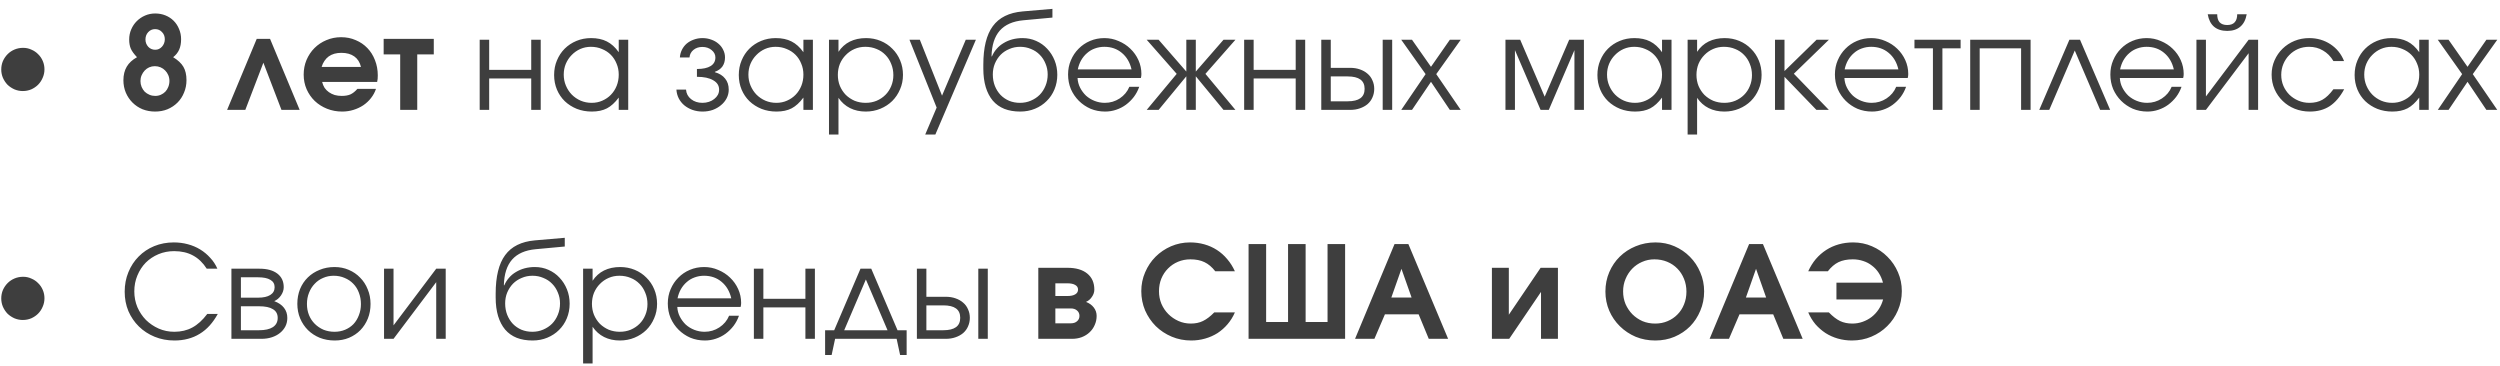 <?xml version="1.0" encoding="UTF-8"?> <svg xmlns="http://www.w3.org/2000/svg" width="273" height="40" viewBox="0 0 273 40" fill="none"><path d="M2.489 9.942C2.171 9.942 1.868 9.881 1.579 9.76C1.289 9.629 1.037 9.461 0.823 9.256C0.617 9.041 0.449 8.789 0.319 8.5C0.197 8.211 0.137 7.907 0.137 7.59C0.137 7.263 0.197 6.955 0.319 6.666C0.449 6.377 0.622 6.125 0.837 5.91C1.051 5.695 1.303 5.527 1.593 5.406C1.882 5.285 2.195 5.224 2.531 5.224C2.848 5.224 3.147 5.289 3.427 5.42C3.716 5.541 3.963 5.709 4.169 5.924C4.383 6.129 4.551 6.377 4.673 6.666C4.794 6.946 4.855 7.249 4.855 7.576C4.855 7.903 4.789 8.211 4.659 8.5C4.537 8.789 4.369 9.041 4.155 9.256C3.949 9.461 3.702 9.629 3.413 9.76C3.123 9.881 2.815 9.942 2.489 9.942ZM13.476 8.766C13.476 8.187 13.597 7.693 13.84 7.282C14.083 6.871 14.456 6.526 14.96 6.246C14.633 5.901 14.409 5.593 14.288 5.322C14.167 5.042 14.106 4.706 14.106 4.314C14.106 3.922 14.181 3.553 14.33 3.208C14.479 2.863 14.68 2.564 14.932 2.312C15.193 2.051 15.497 1.845 15.842 1.696C16.187 1.547 16.556 1.472 16.948 1.472C17.349 1.472 17.723 1.542 18.068 1.682C18.413 1.822 18.712 2.018 18.964 2.27C19.216 2.522 19.412 2.821 19.552 3.166C19.701 3.511 19.776 3.885 19.776 4.286C19.776 4.725 19.706 5.103 19.566 5.42C19.426 5.737 19.207 6.013 18.908 6.246C19.431 6.563 19.804 6.913 20.028 7.296C20.252 7.679 20.364 8.164 20.364 8.752C20.364 9.237 20.275 9.69 20.098 10.11C19.93 10.53 19.692 10.894 19.384 11.202C19.076 11.51 18.712 11.753 18.292 11.93C17.881 12.098 17.429 12.182 16.934 12.182C16.449 12.182 15.991 12.098 15.562 11.93C15.142 11.753 14.778 11.51 14.47 11.202C14.162 10.894 13.919 10.535 13.742 10.124C13.565 9.704 13.476 9.251 13.476 8.766ZM16.948 5.434C17.097 5.434 17.233 5.406 17.354 5.35C17.485 5.285 17.597 5.201 17.69 5.098C17.783 4.995 17.858 4.874 17.914 4.734C17.97 4.594 17.998 4.445 17.998 4.286C17.998 3.969 17.895 3.707 17.69 3.502C17.494 3.287 17.242 3.18 16.934 3.18C16.635 3.18 16.383 3.292 16.178 3.516C15.982 3.731 15.884 3.997 15.884 4.314C15.884 4.473 15.912 4.622 15.968 4.762C16.024 4.893 16.099 5.009 16.192 5.112C16.285 5.215 16.397 5.294 16.528 5.35C16.659 5.406 16.799 5.434 16.948 5.434ZM15.338 8.85C15.338 9.074 15.38 9.289 15.464 9.494C15.548 9.69 15.66 9.863 15.8 10.012C15.949 10.152 16.122 10.264 16.318 10.348C16.514 10.432 16.724 10.474 16.948 10.474C17.172 10.474 17.377 10.432 17.564 10.348C17.751 10.264 17.914 10.152 18.054 10.012C18.194 9.863 18.301 9.69 18.376 9.494C18.46 9.289 18.502 9.069 18.502 8.836C18.502 8.612 18.46 8.402 18.376 8.206C18.292 8.01 18.18 7.842 18.04 7.702C17.9 7.553 17.732 7.436 17.536 7.352C17.34 7.268 17.13 7.226 16.906 7.226C16.691 7.226 16.486 7.268 16.29 7.352C16.103 7.436 15.94 7.553 15.8 7.702C15.66 7.851 15.548 8.024 15.464 8.22C15.38 8.416 15.338 8.626 15.338 8.85ZM24.8 12L28.034 4.244H29.49L32.724 12H30.736L28.762 6.848L26.788 12H24.8ZM39.028 9.704H41.057C40.936 10.068 40.754 10.404 40.511 10.712C40.278 11.011 39.998 11.272 39.672 11.496C39.345 11.711 38.986 11.879 38.593 12C38.202 12.121 37.791 12.182 37.361 12.182C36.773 12.182 36.223 12.079 35.709 11.874C35.196 11.669 34.748 11.384 34.365 11.02C33.992 10.656 33.698 10.231 33.483 9.746C33.269 9.251 33.161 8.719 33.161 8.15C33.161 7.581 33.264 7.049 33.469 6.554C33.684 6.05 33.974 5.616 34.337 5.252C34.711 4.879 35.145 4.589 35.639 4.384C36.144 4.169 36.68 4.062 37.249 4.062C37.828 4.062 38.36 4.169 38.846 4.384C39.34 4.589 39.765 4.879 40.12 5.252C40.474 5.616 40.749 6.055 40.946 6.568C41.151 7.081 41.254 7.637 41.254 8.234C41.254 8.383 41.249 8.509 41.239 8.612C41.23 8.705 41.212 8.817 41.184 8.948H35.178C35.233 9.181 35.322 9.396 35.444 9.592C35.574 9.779 35.733 9.937 35.919 10.068C36.106 10.199 36.316 10.301 36.55 10.376C36.792 10.441 37.049 10.474 37.319 10.474C37.702 10.474 38.02 10.418 38.272 10.306C38.533 10.185 38.785 9.984 39.028 9.704ZM35.121 7.31H39.419C39.298 6.806 39.056 6.423 38.691 6.162C38.328 5.901 37.856 5.77 37.278 5.77C36.998 5.77 36.741 5.803 36.508 5.868C36.283 5.933 36.078 6.031 35.892 6.162C35.714 6.293 35.56 6.456 35.429 6.652C35.299 6.839 35.196 7.058 35.121 7.31ZM43.701 12V5.938H41.895V4.244H47.369V5.938H45.563V12H43.701ZM52.382 12V4.342H53.418V7.632H58.01V4.342H59.046V12H58.01V8.57H53.418V12H52.382ZM60.51 8.192C60.51 7.613 60.612 7.081 60.818 6.596C61.023 6.101 61.303 5.677 61.658 5.322C62.022 4.958 62.451 4.673 62.946 4.468C63.441 4.263 63.972 4.16 64.542 4.16C65.214 4.16 65.788 4.281 66.264 4.524C66.749 4.767 67.183 5.159 67.566 5.7V4.342H68.602V12H67.566V10.656C67.155 11.207 66.726 11.599 66.278 11.832C65.83 12.065 65.279 12.182 64.626 12.182C64.038 12.182 63.492 12.084 62.988 11.888C62.484 11.683 62.045 11.403 61.672 11.048C61.308 10.693 61.023 10.273 60.818 9.788C60.612 9.293 60.51 8.761 60.51 8.192ZM61.56 8.15C61.56 8.579 61.639 8.981 61.798 9.354C61.956 9.727 62.171 10.054 62.442 10.334C62.722 10.614 63.044 10.833 63.408 10.992C63.781 11.151 64.183 11.23 64.612 11.23C65.032 11.23 65.419 11.151 65.774 10.992C66.138 10.833 66.451 10.619 66.712 10.348C66.983 10.068 67.192 9.741 67.342 9.368C67.491 8.995 67.566 8.589 67.566 8.15C67.566 7.711 67.487 7.31 67.328 6.946C67.178 6.573 66.969 6.251 66.698 5.98C66.427 5.709 66.105 5.499 65.732 5.35C65.368 5.191 64.966 5.112 64.528 5.112C64.117 5.112 63.73 5.191 63.366 5.35C63.011 5.509 62.699 5.728 62.428 6.008C62.157 6.279 61.943 6.601 61.784 6.974C61.635 7.338 61.56 7.73 61.56 8.15ZM73.865 9.788H74.915C74.943 10.208 75.125 10.553 75.461 10.824C75.797 11.095 76.213 11.23 76.707 11.23C76.959 11.23 77.197 11.193 77.421 11.118C77.645 11.043 77.837 10.941 77.995 10.81C78.163 10.679 78.294 10.53 78.387 10.362C78.481 10.185 78.527 9.993 78.527 9.788C78.527 9.349 78.313 9.009 77.883 8.766C77.463 8.514 76.871 8.388 76.105 8.388V7.534C76.759 7.534 77.258 7.427 77.603 7.212C77.949 6.997 78.121 6.685 78.121 6.274C78.121 5.957 77.981 5.686 77.701 5.462C77.431 5.238 77.095 5.126 76.693 5.126C76.311 5.126 75.989 5.233 75.727 5.448C75.466 5.663 75.321 5.938 75.293 6.274H74.243C74.262 5.975 74.337 5.695 74.467 5.434C74.598 5.173 74.771 4.949 74.985 4.762C75.209 4.575 75.466 4.431 75.755 4.328C76.054 4.216 76.371 4.16 76.707 4.16C77.053 4.16 77.375 4.216 77.673 4.328C77.972 4.431 78.233 4.58 78.457 4.776C78.681 4.963 78.854 5.187 78.975 5.448C79.106 5.7 79.171 5.975 79.171 6.274C79.171 6.657 79.078 6.983 78.891 7.254C78.705 7.515 78.429 7.711 78.065 7.842V7.884C78.56 8.024 78.933 8.257 79.185 8.584C79.447 8.901 79.577 9.303 79.577 9.788C79.577 10.124 79.503 10.437 79.353 10.726C79.204 11.015 78.999 11.267 78.737 11.482C78.485 11.697 78.187 11.869 77.841 12C77.496 12.121 77.123 12.182 76.721 12.182C76.329 12.182 75.961 12.121 75.615 12C75.279 11.879 74.981 11.711 74.719 11.496C74.467 11.281 74.267 11.029 74.117 10.74C73.968 10.441 73.884 10.124 73.865 9.788ZM80.676 8.192C80.676 7.613 80.779 7.081 80.984 6.596C81.189 6.101 81.469 5.677 81.824 5.322C82.188 4.958 82.617 4.673 83.112 4.468C83.607 4.263 84.139 4.16 84.708 4.16C85.38 4.16 85.954 4.281 86.43 4.524C86.915 4.767 87.349 5.159 87.732 5.7V4.342H88.768V12H87.732V10.656C87.321 11.207 86.892 11.599 86.444 11.832C85.996 12.065 85.445 12.182 84.792 12.182C84.204 12.182 83.658 12.084 83.154 11.888C82.65 11.683 82.211 11.403 81.838 11.048C81.474 10.693 81.189 10.273 80.984 9.788C80.779 9.293 80.676 8.761 80.676 8.192ZM81.726 8.15C81.726 8.579 81.805 8.981 81.964 9.354C82.123 9.727 82.337 10.054 82.608 10.334C82.888 10.614 83.21 10.833 83.574 10.992C83.947 11.151 84.349 11.23 84.778 11.23C85.198 11.23 85.585 11.151 85.94 10.992C86.304 10.833 86.617 10.619 86.878 10.348C87.149 10.068 87.359 9.741 87.508 9.368C87.657 8.995 87.732 8.589 87.732 8.15C87.732 7.711 87.653 7.31 87.494 6.946C87.345 6.573 87.135 6.251 86.864 5.98C86.593 5.709 86.271 5.499 85.898 5.35C85.534 5.191 85.133 5.112 84.694 5.112C84.283 5.112 83.896 5.191 83.532 5.35C83.177 5.509 82.865 5.728 82.594 6.008C82.323 6.279 82.109 6.601 81.95 6.974C81.801 7.338 81.726 7.73 81.726 8.15ZM90.526 14.688V4.342H91.562V5.658C91.889 5.163 92.305 4.79 92.808 4.538C93.322 4.286 93.91 4.16 94.573 4.16C95.142 4.16 95.674 4.263 96.168 4.468C96.663 4.673 97.088 4.958 97.442 5.322C97.806 5.677 98.091 6.101 98.296 6.596C98.502 7.081 98.605 7.609 98.605 8.178C98.605 8.747 98.497 9.275 98.282 9.76C98.077 10.245 97.793 10.67 97.428 11.034C97.064 11.389 96.635 11.669 96.141 11.874C95.646 12.079 95.114 12.182 94.544 12.182C93.9 12.182 93.326 12.056 92.823 11.804C92.319 11.552 91.898 11.179 91.562 10.684V14.688H90.526ZM94.531 11.23C94.96 11.23 95.356 11.155 95.721 11.006C96.094 10.847 96.416 10.633 96.686 10.362C96.957 10.091 97.167 9.774 97.317 9.41C97.475 9.037 97.555 8.635 97.555 8.206C97.555 7.758 97.475 7.347 97.317 6.974C97.167 6.591 96.957 6.265 96.686 5.994C96.416 5.714 96.094 5.499 95.721 5.35C95.347 5.191 94.936 5.112 94.489 5.112C94.069 5.112 93.677 5.191 93.312 5.35C92.948 5.509 92.631 5.728 92.361 6.008C92.09 6.279 91.875 6.601 91.716 6.974C91.567 7.347 91.493 7.749 91.493 8.178C91.493 8.607 91.567 9.009 91.716 9.382C91.875 9.755 92.09 10.082 92.361 10.362C92.641 10.633 92.963 10.847 93.326 11.006C93.7 11.155 94.101 11.23 94.531 11.23ZM101.035 14.688L102.282 11.748L99.314 4.342H100.448L102.87 10.446L105.46 4.342H106.566L102.142 14.688H101.035ZM108.275 6.148L108.317 6.162C108.448 5.854 108.621 5.579 108.835 5.336C109.05 5.084 109.302 4.874 109.591 4.706C109.881 4.529 110.198 4.393 110.543 4.3C110.898 4.207 111.271 4.16 111.663 4.16C112.195 4.16 112.69 4.263 113.147 4.468C113.614 4.673 114.015 4.958 114.351 5.322C114.697 5.686 114.967 6.111 115.163 6.596C115.359 7.081 115.457 7.604 115.457 8.164C115.457 8.733 115.355 9.265 115.149 9.76C114.944 10.255 114.659 10.679 114.295 11.034C113.941 11.389 113.516 11.669 113.021 11.874C112.527 12.079 111.99 12.182 111.411 12.182C110.758 12.182 110.179 12.084 109.675 11.888C109.171 11.683 108.751 11.384 108.415 10.992C108.079 10.591 107.823 10.101 107.645 9.522C107.468 8.934 107.379 8.257 107.379 7.492V7.072C107.379 5.196 107.725 3.791 108.415 2.858C109.106 1.915 110.189 1.379 111.663 1.248L114.925 0.968V1.92L111.747 2.214C110.609 2.317 109.75 2.695 109.171 3.348C108.602 4.001 108.303 4.935 108.275 6.148ZM111.383 11.23C111.813 11.23 112.209 11.151 112.573 10.992C112.947 10.833 113.269 10.619 113.539 10.348C113.81 10.068 114.02 9.741 114.169 9.368C114.328 8.985 114.407 8.575 114.407 8.136C114.407 7.707 114.328 7.31 114.169 6.946C114.02 6.573 113.81 6.251 113.539 5.98C113.278 5.709 112.961 5.499 112.587 5.35C112.223 5.191 111.827 5.112 111.397 5.112C110.977 5.112 110.585 5.191 110.221 5.35C109.857 5.499 109.54 5.709 109.269 5.98C109.008 6.251 108.798 6.573 108.639 6.946C108.49 7.31 108.415 7.707 108.415 8.136C108.415 8.584 108.49 8.999 108.639 9.382C108.789 9.755 108.994 10.082 109.255 10.362C109.517 10.633 109.829 10.847 110.193 11.006C110.557 11.155 110.954 11.23 111.383 11.23ZM123.325 9.48H124.403C124.263 9.881 124.067 10.25 123.815 10.586C123.563 10.913 123.274 11.197 122.947 11.44C122.63 11.673 122.275 11.855 121.883 11.986C121.5 12.117 121.099 12.182 120.679 12.182C120.11 12.182 119.578 12.079 119.083 11.874C118.598 11.659 118.173 11.37 117.809 11.006C117.445 10.642 117.156 10.217 116.941 9.732C116.736 9.237 116.633 8.705 116.633 8.136C116.633 7.576 116.736 7.058 116.941 6.582C117.146 6.097 117.426 5.677 117.781 5.322C118.136 4.958 118.556 4.673 119.041 4.468C119.526 4.263 120.044 4.16 120.595 4.16C121.146 4.16 121.664 4.267 122.149 4.482C122.644 4.687 123.073 4.967 123.437 5.322C123.81 5.677 124.104 6.092 124.319 6.568C124.534 7.044 124.641 7.548 124.641 8.08C124.641 8.155 124.636 8.229 124.627 8.304C124.618 8.369 124.604 8.439 124.585 8.514H117.669C117.688 8.897 117.781 9.251 117.949 9.578C118.117 9.905 118.332 10.194 118.593 10.446C118.864 10.689 119.176 10.88 119.531 11.02C119.886 11.16 120.259 11.23 120.651 11.23C121.239 11.23 121.776 11.071 122.261 10.754C122.756 10.427 123.11 10.003 123.325 9.48ZM117.697 7.576H123.563C123.386 6.811 123.031 6.209 122.499 5.77C121.976 5.331 121.342 5.112 120.595 5.112C120.231 5.112 119.886 5.173 119.559 5.294C119.242 5.406 118.957 5.574 118.705 5.798C118.453 6.013 118.238 6.274 118.061 6.582C117.893 6.881 117.772 7.212 117.697 7.576ZM125.22 12L128.496 8.066L125.22 4.342H126.522L129.546 7.814V4.342H130.582V7.814L133.606 4.342H134.908L131.632 8.066L134.908 12H133.606L130.582 8.332V12H129.546V8.332L126.522 12H125.22ZM135.862 12V4.342H136.898V7.632H141.49V4.342H142.526V12H141.49V8.57H136.898V12H135.862ZM145.32 11.062H147.168C147.784 11.062 148.246 10.95 148.554 10.726C148.862 10.502 149.016 10.161 149.016 9.704C149.016 9.247 148.862 8.906 148.554 8.682C148.246 8.458 147.784 8.346 147.168 8.346H145.32V11.062ZM144.284 12V4.342H145.32V7.408H147.434C147.826 7.408 148.181 7.464 148.498 7.576C148.825 7.688 149.105 7.847 149.338 8.052C149.572 8.248 149.749 8.491 149.87 8.78C150.001 9.06 150.066 9.368 150.066 9.704C150.066 10.04 150.001 10.353 149.87 10.642C149.749 10.922 149.572 11.165 149.338 11.37C149.105 11.566 148.825 11.72 148.498 11.832C148.181 11.944 147.826 12 147.434 12H144.284ZM150.99 12V4.342H152.026V12H150.99ZM153.016 12L155.676 8.094L153.016 4.342H154.192L156.264 7.296L158.322 4.342H159.512L156.838 8.094L159.512 12H158.322L156.264 8.934L154.192 12H153.016ZM164.396 12V4.342H166.006L168.68 10.558L171.354 4.342H172.964V12H171.928V5.476L169.128 12H168.232L165.432 5.476V12H164.396ZM174.438 8.192C174.438 7.613 174.54 7.081 174.746 6.596C174.951 6.101 175.231 5.677 175.586 5.322C175.95 4.958 176.379 4.673 176.874 4.468C177.368 4.263 177.9 4.16 178.47 4.16C179.142 4.16 179.716 4.281 180.192 4.524C180.677 4.767 181.111 5.159 181.494 5.7V4.342H182.53V12H181.494V10.656C181.083 11.207 180.654 11.599 180.206 11.832C179.758 12.065 179.207 12.182 178.554 12.182C177.966 12.182 177.42 12.084 176.916 11.888C176.412 11.683 175.973 11.403 175.6 11.048C175.236 10.693 174.951 10.273 174.746 9.788C174.54 9.293 174.438 8.761 174.438 8.192ZM175.488 8.15C175.488 8.579 175.567 8.981 175.726 9.354C175.884 9.727 176.099 10.054 176.37 10.334C176.65 10.614 176.972 10.833 177.336 10.992C177.709 11.151 178.11 11.23 178.54 11.23C178.96 11.23 179.347 11.151 179.702 10.992C180.066 10.833 180.378 10.619 180.64 10.348C180.91 10.068 181.12 9.741 181.27 9.368C181.419 8.995 181.494 8.589 181.494 8.15C181.494 7.711 181.414 7.31 181.256 6.946C181.106 6.573 180.896 6.251 180.626 5.98C180.355 5.709 180.033 5.499 179.66 5.35C179.296 5.191 178.894 5.112 178.456 5.112C178.045 5.112 177.658 5.191 177.294 5.35C176.939 5.509 176.626 5.728 176.356 6.008C176.085 6.279 175.87 6.601 175.712 6.974C175.562 7.338 175.488 7.73 175.488 8.15ZM184.288 14.688V4.342H185.324V5.658C185.651 5.163 186.066 4.79 186.57 4.538C187.084 4.286 187.672 4.16 188.334 4.16C188.904 4.16 189.436 4.263 189.93 4.468C190.425 4.673 190.85 4.958 191.204 5.322C191.568 5.677 191.853 6.101 192.058 6.596C192.264 7.081 192.366 7.609 192.366 8.178C192.366 8.747 192.259 9.275 192.044 9.76C191.839 10.245 191.554 10.67 191.19 11.034C190.826 11.389 190.397 11.669 189.902 11.874C189.408 12.079 188.876 12.182 188.306 12.182C187.662 12.182 187.088 12.056 186.584 11.804C186.08 11.552 185.66 11.179 185.324 10.684V14.688H184.288ZM188.292 11.23C188.722 11.23 189.118 11.155 189.482 11.006C189.856 10.847 190.178 10.633 190.448 10.362C190.719 10.091 190.929 9.774 191.078 9.41C191.237 9.037 191.316 8.635 191.316 8.206C191.316 7.758 191.237 7.347 191.078 6.974C190.929 6.591 190.719 6.265 190.448 5.994C190.178 5.714 189.856 5.499 189.482 5.35C189.109 5.191 188.698 5.112 188.25 5.112C187.83 5.112 187.438 5.191 187.074 5.35C186.71 5.509 186.393 5.728 186.122 6.008C185.852 6.279 185.637 6.601 185.478 6.974C185.329 7.347 185.254 7.749 185.254 8.178C185.254 8.607 185.329 9.009 185.478 9.382C185.637 9.755 185.852 10.082 186.122 10.362C186.402 10.633 186.724 10.847 187.088 11.006C187.462 11.155 187.863 11.23 188.292 11.23ZM193.831 12V4.342H194.867V7.758L198.367 4.342H199.711L195.889 8.052L199.711 12H198.353L194.867 8.388V12H193.831ZM207.065 9.48H208.143C208.003 9.881 207.807 10.25 207.555 10.586C207.303 10.913 207.014 11.197 206.687 11.44C206.37 11.673 206.015 11.855 205.623 11.986C205.24 12.117 204.839 12.182 204.419 12.182C203.85 12.182 203.318 12.079 202.823 11.874C202.338 11.659 201.913 11.37 201.549 11.006C201.185 10.642 200.896 10.217 200.681 9.732C200.476 9.237 200.373 8.705 200.373 8.136C200.373 7.576 200.476 7.058 200.681 6.582C200.886 6.097 201.166 5.677 201.521 5.322C201.876 4.958 202.296 4.673 202.781 4.468C203.266 4.263 203.784 4.16 204.335 4.16C204.886 4.16 205.404 4.267 205.889 4.482C206.384 4.687 206.813 4.967 207.177 5.322C207.55 5.677 207.844 6.092 208.059 6.568C208.274 7.044 208.381 7.548 208.381 8.08C208.381 8.155 208.376 8.229 208.367 8.304C208.358 8.369 208.344 8.439 208.325 8.514H201.409C201.428 8.897 201.521 9.251 201.689 9.578C201.857 9.905 202.072 10.194 202.333 10.446C202.604 10.689 202.916 10.88 203.271 11.02C203.626 11.16 203.999 11.23 204.391 11.23C204.979 11.23 205.516 11.071 206.001 10.754C206.496 10.427 206.85 10.003 207.065 9.48ZM201.437 7.576H207.303C207.126 6.811 206.771 6.209 206.239 5.77C205.716 5.331 205.082 5.112 204.335 5.112C203.971 5.112 203.626 5.173 203.299 5.294C202.982 5.406 202.697 5.574 202.445 5.798C202.193 6.013 201.978 6.274 201.801 6.582C201.633 6.881 201.512 7.212 201.437 7.576ZM211.075 12V5.28H209.059V4.342H214.099V5.28H212.111V12H211.075ZM215.146 12V4.342H221.74V12H220.704V5.28H216.182V12H215.146ZM222.687 12L225.977 4.342H227.139L230.429 12H229.337L226.565 5.518L223.779 12H222.687ZM237.143 9.48H238.221C238.081 9.881 237.885 10.25 237.633 10.586C237.381 10.913 237.092 11.197 236.765 11.44C236.448 11.673 236.093 11.855 235.701 11.986C235.319 12.117 234.917 12.182 234.497 12.182C233.928 12.182 233.396 12.079 232.901 11.874C232.416 11.659 231.991 11.37 231.627 11.006C231.263 10.642 230.974 10.217 230.759 9.732C230.554 9.237 230.451 8.705 230.451 8.136C230.451 7.576 230.554 7.058 230.759 6.582C230.965 6.097 231.245 5.677 231.599 5.322C231.954 4.958 232.374 4.673 232.859 4.468C233.345 4.263 233.863 4.16 234.413 4.16C234.964 4.16 235.482 4.267 235.967 4.482C236.462 4.687 236.891 4.967 237.255 5.322C237.629 5.677 237.923 6.092 238.137 6.568C238.352 7.044 238.459 7.548 238.459 8.08C238.459 8.155 238.455 8.229 238.445 8.304C238.436 8.369 238.422 8.439 238.403 8.514H231.487C231.506 8.897 231.599 9.251 231.767 9.578C231.935 9.905 232.15 10.194 232.411 10.446C232.682 10.689 232.995 10.88 233.349 11.02C233.704 11.16 234.077 11.23 234.469 11.23C235.057 11.23 235.594 11.071 236.079 10.754C236.574 10.427 236.929 10.003 237.143 9.48ZM231.515 7.576H237.381C237.204 6.811 236.849 6.209 236.317 5.77C235.795 5.331 235.16 5.112 234.413 5.112C234.049 5.112 233.704 5.173 233.377 5.294C233.06 5.406 232.775 5.574 232.523 5.798C232.271 6.013 232.057 6.274 231.879 6.582C231.711 6.881 231.59 7.212 231.515 7.576ZM241.083 1.556H242.119C242.119 1.948 242.207 2.242 242.385 2.438C242.571 2.634 242.847 2.732 243.211 2.732C243.575 2.732 243.845 2.634 244.023 2.438C244.209 2.242 244.303 1.948 244.303 1.556H245.339C245.236 2.153 245.003 2.606 244.639 2.914C244.284 3.222 243.808 3.376 243.211 3.376C242.613 3.376 242.133 3.222 241.769 2.914C241.414 2.606 241.185 2.153 241.083 1.556ZM239.851 12V4.342H240.887V10.53L245.549 4.342H246.585V12H245.549V5.812L240.887 12H239.851ZM254.809 9.746H255.985C255.537 10.577 255.009 11.193 254.403 11.594C253.796 11.986 253.073 12.182 252.233 12.182C251.645 12.182 251.094 12.079 250.581 11.874C250.077 11.669 249.638 11.384 249.265 11.02C248.891 10.656 248.597 10.231 248.383 9.746C248.168 9.251 248.061 8.719 248.061 8.15C248.061 7.59 248.168 7.067 248.383 6.582C248.597 6.097 248.887 5.677 249.251 5.322C249.624 4.958 250.058 4.673 250.553 4.468C251.057 4.263 251.593 4.16 252.163 4.16C253.031 4.16 253.805 4.384 254.487 4.832C255.168 5.28 255.663 5.891 255.971 6.666H254.809C254.51 6.162 254.132 5.779 253.675 5.518C253.227 5.247 252.718 5.112 252.149 5.112C251.719 5.112 251.318 5.191 250.945 5.35C250.581 5.509 250.263 5.728 249.993 6.008C249.722 6.279 249.507 6.601 249.349 6.974C249.19 7.347 249.111 7.749 249.111 8.178C249.111 8.607 249.19 9.009 249.349 9.382C249.507 9.746 249.727 10.068 250.007 10.348C250.287 10.619 250.613 10.833 250.987 10.992C251.36 11.151 251.761 11.23 252.191 11.23C252.741 11.23 253.213 11.118 253.605 10.894C254.006 10.67 254.407 10.287 254.809 9.746ZM257.125 8.192C257.125 7.613 257.228 7.081 257.433 6.596C257.638 6.101 257.918 5.677 258.273 5.322C258.637 4.958 259.066 4.673 259.561 4.468C260.056 4.263 260.588 4.16 261.157 4.16C261.829 4.16 262.403 4.281 262.879 4.524C263.364 4.767 263.798 5.159 264.181 5.7V4.342H265.217V12H264.181V10.656C263.77 11.207 263.341 11.599 262.893 11.832C262.445 12.065 261.894 12.182 261.241 12.182C260.653 12.182 260.107 12.084 259.603 11.888C259.099 11.683 258.66 11.403 258.287 11.048C257.923 10.693 257.638 10.273 257.433 9.788C257.228 9.293 257.125 8.761 257.125 8.192ZM258.175 8.15C258.175 8.579 258.254 8.981 258.413 9.354C258.572 9.727 258.786 10.054 259.057 10.334C259.337 10.614 259.659 10.833 260.023 10.992C260.396 11.151 260.798 11.23 261.227 11.23C261.647 11.23 262.034 11.151 262.389 10.992C262.753 10.833 263.066 10.619 263.327 10.348C263.598 10.068 263.808 9.741 263.957 9.368C264.106 8.995 264.181 8.589 264.181 8.15C264.181 7.711 264.102 7.31 263.943 6.946C263.794 6.573 263.584 6.251 263.313 5.98C263.042 5.709 262.72 5.499 262.347 5.35C261.983 5.191 261.582 5.112 261.143 5.112C260.732 5.112 260.345 5.191 259.981 5.35C259.626 5.509 259.314 5.728 259.043 6.008C258.772 6.279 258.558 6.601 258.399 6.974C258.25 7.338 258.175 7.73 258.175 8.15ZM266.206 12L268.866 8.094L266.206 4.342H267.382L269.454 7.296L271.512 4.342H272.702L270.028 8.094L272.702 12H271.512L269.454 8.934L267.382 12H266.206ZM2.489 34.942C2.171 34.942 1.868 34.881 1.579 34.76C1.289 34.629 1.037 34.461 0.823 34.256C0.617 34.041 0.449 33.789 0.319 33.5C0.197 33.211 0.137 32.907 0.137 32.59C0.137 32.263 0.197 31.955 0.319 31.666C0.449 31.377 0.622 31.125 0.837 30.91C1.051 30.695 1.303 30.527 1.593 30.406C1.882 30.285 2.195 30.224 2.531 30.224C2.848 30.224 3.147 30.289 3.427 30.42C3.716 30.541 3.963 30.709 4.169 30.924C4.383 31.129 4.551 31.377 4.673 31.666C4.794 31.946 4.855 32.249 4.855 32.576C4.855 32.903 4.789 33.211 4.659 33.5C4.537 33.789 4.369 34.041 4.155 34.256C3.949 34.461 3.702 34.629 3.413 34.76C3.123 34.881 2.815 34.942 2.489 34.942ZM22.632 34.284H23.78C23.519 34.76 23.225 35.18 22.898 35.544C22.571 35.908 22.207 36.211 21.806 36.454C21.414 36.697 20.985 36.879 20.518 37C20.061 37.121 19.571 37.182 19.048 37.182C18.273 37.182 17.555 37.047 16.892 36.776C16.229 36.505 15.655 36.132 15.17 35.656C14.685 35.18 14.302 34.62 14.022 33.976C13.751 33.323 13.616 32.618 13.616 31.862C13.616 31.087 13.751 30.373 14.022 29.72C14.293 29.057 14.666 28.488 15.142 28.012C15.618 27.527 16.183 27.149 16.836 26.878C17.499 26.607 18.213 26.472 18.978 26.472C19.51 26.472 20.019 26.537 20.504 26.668C20.999 26.799 21.451 26.99 21.862 27.242C22.273 27.494 22.637 27.797 22.954 28.152C23.281 28.497 23.542 28.894 23.738 29.342H22.576C22.165 28.698 21.666 28.217 21.078 27.9C20.499 27.583 19.813 27.424 19.02 27.424C18.404 27.424 17.83 27.536 17.298 27.76C16.766 27.984 16.304 28.292 15.912 28.684C15.529 29.076 15.226 29.543 15.002 30.084C14.778 30.616 14.666 31.195 14.666 31.82C14.666 32.427 14.778 33.001 15.002 33.542C15.235 34.074 15.548 34.541 15.94 34.942C16.341 35.334 16.803 35.647 17.326 35.88C17.858 36.113 18.427 36.23 19.034 36.23C19.771 36.23 20.425 36.076 20.994 35.768C21.573 35.46 22.119 34.965 22.632 34.284ZM25.271 37V29.342H28.337C29.167 29.342 29.816 29.519 30.283 29.874C30.749 30.229 30.983 30.723 30.983 31.358C30.983 31.666 30.885 31.965 30.689 32.254C30.493 32.543 30.245 32.753 29.947 32.884C30.423 33.061 30.777 33.304 31.011 33.612C31.253 33.92 31.375 34.289 31.375 34.718C31.375 35.054 31.305 35.362 31.165 35.642C31.025 35.913 30.829 36.151 30.577 36.356C30.325 36.561 30.026 36.72 29.681 36.832C29.335 36.944 28.957 37 28.547 37H25.271ZM26.307 32.506H28.169C28.757 32.506 29.205 32.408 29.513 32.212C29.83 32.016 29.989 31.731 29.989 31.358C29.989 31.003 29.835 30.737 29.527 30.56C29.228 30.373 28.775 30.28 28.169 30.28H26.307V32.506ZM26.307 36.062H28.281C28.943 36.062 29.447 35.95 29.793 35.726C30.147 35.493 30.325 35.157 30.325 34.718C30.325 34.289 30.152 33.971 29.807 33.766C29.471 33.551 28.962 33.444 28.281 33.444H26.307V36.062ZM32.469 33.178C32.469 32.599 32.567 32.063 32.763 31.568C32.968 31.073 33.253 30.649 33.617 30.294C33.981 29.939 34.41 29.664 34.905 29.468C35.4 29.263 35.941 29.16 36.529 29.16C37.089 29.16 37.607 29.263 38.083 29.468C38.568 29.673 38.983 29.958 39.329 30.322C39.684 30.677 39.959 31.101 40.155 31.596C40.36 32.081 40.463 32.613 40.463 33.192C40.463 33.771 40.365 34.303 40.169 34.788C39.973 35.273 39.702 35.693 39.357 36.048C39.011 36.403 38.596 36.683 38.111 36.888C37.635 37.084 37.117 37.182 36.557 37.182C35.969 37.182 35.423 37.084 34.919 36.888C34.424 36.683 33.995 36.403 33.631 36.048C33.267 35.684 32.982 35.259 32.777 34.774C32.572 34.279 32.469 33.747 32.469 33.178ZM36.529 36.23C36.949 36.23 37.336 36.155 37.691 36.006C38.045 35.857 38.349 35.651 38.601 35.39C38.853 35.119 39.049 34.797 39.189 34.424C39.338 34.051 39.413 33.645 39.413 33.206C39.413 32.758 39.338 32.343 39.189 31.96C39.049 31.577 38.843 31.251 38.573 30.98C38.312 30.709 37.999 30.499 37.635 30.35C37.271 30.191 36.874 30.112 36.445 30.112C36.025 30.112 35.638 30.191 35.283 30.35C34.928 30.499 34.62 30.714 34.359 30.994C34.097 31.265 33.892 31.591 33.743 31.974C33.593 32.347 33.519 32.753 33.519 33.192C33.519 33.631 33.593 34.037 33.743 34.41C33.892 34.774 34.102 35.091 34.373 35.362C34.644 35.633 34.961 35.847 35.325 36.006C35.698 36.155 36.099 36.23 36.529 36.23ZM41.937 37V29.342H42.973V35.53L47.635 29.342H48.671V37H47.635V30.812L42.973 37H41.937ZM55.023 31.148L55.065 31.162C55.196 30.854 55.369 30.579 55.583 30.336C55.798 30.084 56.05 29.874 56.339 29.706C56.629 29.529 56.946 29.393 57.291 29.3C57.646 29.207 58.019 29.16 58.411 29.16C58.943 29.16 59.438 29.263 59.895 29.468C60.362 29.673 60.763 29.958 61.099 30.322C61.445 30.686 61.715 31.111 61.911 31.596C62.107 32.081 62.205 32.604 62.205 33.164C62.205 33.733 62.103 34.265 61.897 34.76C61.692 35.255 61.407 35.679 61.043 36.034C60.689 36.389 60.264 36.669 59.769 36.874C59.275 37.079 58.738 37.182 58.159 37.182C57.506 37.182 56.927 37.084 56.423 36.888C55.919 36.683 55.499 36.384 55.163 35.992C54.827 35.591 54.571 35.101 54.393 34.522C54.216 33.934 54.127 33.257 54.127 32.492V32.072C54.127 30.196 54.473 28.791 55.163 27.858C55.854 26.915 56.937 26.379 58.411 26.248L61.673 25.968V26.92L58.495 27.214C57.357 27.317 56.498 27.695 55.919 28.348C55.35 29.001 55.051 29.935 55.023 31.148ZM58.131 36.23C58.561 36.23 58.957 36.151 59.321 35.992C59.695 35.833 60.017 35.619 60.287 35.348C60.558 35.068 60.768 34.741 60.917 34.368C61.076 33.985 61.155 33.575 61.155 33.136C61.155 32.707 61.076 32.31 60.917 31.946C60.768 31.573 60.558 31.251 60.287 30.98C60.026 30.709 59.709 30.499 59.335 30.35C58.971 30.191 58.575 30.112 58.145 30.112C57.725 30.112 57.333 30.191 56.969 30.35C56.605 30.499 56.288 30.709 56.017 30.98C55.756 31.251 55.546 31.573 55.387 31.946C55.238 32.31 55.163 32.707 55.163 33.136C55.163 33.584 55.238 33.999 55.387 34.382C55.537 34.755 55.742 35.082 56.003 35.362C56.265 35.633 56.577 35.847 56.941 36.006C57.305 36.155 57.702 36.23 58.131 36.23ZM63.675 39.688V29.342H64.711V30.658C65.038 30.163 65.453 29.79 65.957 29.538C66.47 29.286 67.058 29.16 67.721 29.16C68.29 29.16 68.822 29.263 69.317 29.468C69.812 29.673 70.236 29.958 70.591 30.322C70.955 30.677 71.24 31.101 71.445 31.596C71.65 32.081 71.753 32.609 71.753 33.178C71.753 33.747 71.646 34.275 71.431 34.76C71.226 35.245 70.941 35.67 70.577 36.034C70.213 36.389 69.784 36.669 69.289 36.874C68.794 37.079 68.262 37.182 67.693 37.182C67.049 37.182 66.475 37.056 65.971 36.804C65.467 36.552 65.047 36.179 64.711 35.684V39.688H63.675ZM67.679 36.23C68.108 36.23 68.505 36.155 68.869 36.006C69.242 35.847 69.564 35.633 69.835 35.362C70.106 35.091 70.316 34.774 70.465 34.41C70.624 34.037 70.703 33.635 70.703 33.206C70.703 32.758 70.624 32.347 70.465 31.974C70.316 31.591 70.106 31.265 69.835 30.994C69.564 30.714 69.242 30.499 68.869 30.35C68.496 30.191 68.085 30.112 67.637 30.112C67.217 30.112 66.825 30.191 66.461 30.35C66.097 30.509 65.78 30.728 65.509 31.008C65.238 31.279 65.024 31.601 64.865 31.974C64.716 32.347 64.641 32.749 64.641 33.178C64.641 33.607 64.716 34.009 64.865 34.382C65.024 34.755 65.238 35.082 65.509 35.362C65.789 35.633 66.111 35.847 66.475 36.006C66.848 36.155 67.25 36.23 67.679 36.23ZM79.616 34.48H80.694C80.554 34.881 80.358 35.25 80.106 35.586C79.854 35.913 79.565 36.197 79.238 36.44C78.921 36.673 78.566 36.855 78.174 36.986C77.791 37.117 77.39 37.182 76.97 37.182C76.401 37.182 75.869 37.079 75.374 36.874C74.889 36.659 74.464 36.37 74.1 36.006C73.736 35.642 73.447 35.217 73.232 34.732C73.027 34.237 72.924 33.705 72.924 33.136C72.924 32.576 73.027 32.058 73.232 31.582C73.437 31.097 73.717 30.677 74.072 30.322C74.427 29.958 74.847 29.673 75.332 29.468C75.817 29.263 76.335 29.16 76.886 29.16C77.437 29.16 77.955 29.267 78.44 29.482C78.935 29.687 79.364 29.967 79.728 30.322C80.101 30.677 80.395 31.092 80.61 31.568C80.825 32.044 80.932 32.548 80.932 33.08C80.932 33.155 80.927 33.229 80.918 33.304C80.909 33.369 80.895 33.439 80.876 33.514H73.96C73.979 33.897 74.072 34.251 74.24 34.578C74.408 34.905 74.623 35.194 74.884 35.446C75.155 35.689 75.467 35.88 75.822 36.02C76.177 36.16 76.55 36.23 76.942 36.23C77.53 36.23 78.067 36.071 78.552 35.754C79.047 35.427 79.401 35.003 79.616 34.48ZM73.988 32.576H79.854C79.677 31.811 79.322 31.209 78.79 30.77C78.267 30.331 77.633 30.112 76.886 30.112C76.522 30.112 76.177 30.173 75.85 30.294C75.533 30.406 75.248 30.574 74.996 30.798C74.744 31.013 74.529 31.274 74.352 31.582C74.184 31.881 74.063 32.212 73.988 32.576ZM82.323 37V29.342H83.359V32.632H87.951V29.342H88.987V37H87.951V33.57H83.359V37H82.323ZM90.101 38.764V36.062H91.095L93.965 29.342H95.141L98.011 36.062H99.005V38.764H98.291L97.913 37H91.193L90.815 38.764H90.101ZM92.187 36.062H96.919L94.553 30.518L92.187 36.062ZM101.16 36.062H103.008C103.624 36.062 104.086 35.95 104.394 35.726C104.702 35.502 104.856 35.161 104.856 34.704C104.856 34.247 104.702 33.906 104.394 33.682C104.086 33.458 103.624 33.346 103.008 33.346H101.16V36.062ZM100.124 37V29.342H101.16V32.408H103.274C103.666 32.408 104.021 32.464 104.338 32.576C104.665 32.688 104.945 32.847 105.178 33.052C105.412 33.248 105.589 33.491 105.71 33.78C105.841 34.06 105.906 34.368 105.906 34.704C105.906 35.04 105.841 35.353 105.71 35.642C105.589 35.922 105.412 36.165 105.178 36.37C104.945 36.566 104.665 36.72 104.338 36.832C104.021 36.944 103.666 37 103.274 37H100.124ZM106.83 37V29.342H107.866V37H106.83ZM113.383 37V29.244H116.575C117.499 29.244 118.218 29.454 118.731 29.874C119.244 30.294 119.501 30.877 119.501 31.624C119.501 31.904 119.412 32.17 119.235 32.422C119.067 32.674 118.852 32.856 118.591 32.968C118.955 33.108 119.24 33.313 119.445 33.584C119.65 33.855 119.753 34.158 119.753 34.494C119.753 34.849 119.683 35.18 119.543 35.488C119.412 35.796 119.226 36.062 118.983 36.286C118.75 36.51 118.465 36.687 118.129 36.818C117.802 36.939 117.448 37 117.065 37H113.383ZM115.245 32.324H116.561C116.934 32.324 117.219 32.263 117.415 32.142C117.62 32.021 117.723 31.848 117.723 31.624C117.723 31.4 117.62 31.232 117.415 31.12C117.219 30.999 116.934 30.938 116.561 30.938H115.245V32.324ZM115.245 35.306H116.939C117.219 35.306 117.443 35.231 117.611 35.082C117.788 34.933 117.877 34.737 117.877 34.494C117.877 34.251 117.788 34.055 117.611 33.906C117.443 33.757 117.219 33.682 116.939 33.682H115.245V35.306ZM132.595 34.116H134.849C134.644 34.592 134.378 35.021 134.051 35.404C133.734 35.777 133.37 36.099 132.959 36.37C132.548 36.631 132.096 36.832 131.601 36.972C131.116 37.112 130.607 37.182 130.075 37.182C129.319 37.182 128.61 37.042 127.947 36.762C127.284 36.482 126.706 36.099 126.211 35.614C125.726 35.129 125.338 34.559 125.049 33.906C124.769 33.243 124.629 32.539 124.629 31.792C124.629 31.064 124.769 30.378 125.049 29.734C125.329 29.081 125.707 28.516 126.183 28.04C126.668 27.555 127.233 27.172 127.877 26.892C128.53 26.612 129.221 26.472 129.949 26.472C130.5 26.472 131.022 26.542 131.517 26.682C132.012 26.822 132.469 27.027 132.889 27.298C133.309 27.569 133.682 27.9 134.009 28.292C134.345 28.684 134.625 29.127 134.849 29.622H132.707C132.352 29.165 131.96 28.833 131.531 28.628C131.111 28.423 130.598 28.32 129.991 28.32C129.506 28.32 129.053 28.409 128.633 28.586C128.213 28.763 127.849 29.011 127.541 29.328C127.233 29.636 126.99 30.005 126.813 30.434C126.645 30.854 126.561 31.311 126.561 31.806C126.561 32.291 126.65 32.749 126.827 33.178C127.014 33.607 127.266 33.981 127.583 34.298C127.9 34.615 128.269 34.867 128.689 35.054C129.109 35.241 129.557 35.334 130.033 35.334C130.537 35.334 130.98 35.241 131.363 35.054C131.755 34.867 132.166 34.555 132.595 34.116ZM136.344 37V26.654H138.262V35.166H140.656V26.654H142.574V35.166H144.968V26.654H146.886V37H136.344ZM147.971 37L152.283 26.654H153.795L158.135 37H156.021L154.915 34.326H151.233L150.085 37H147.971ZM151.933 32.492H154.145L153.039 29.356L151.933 32.492ZM162.916 37V29.244H164.764V34.368L168.236 29.244H170.126V37H168.278V31.876L164.806 37H162.916ZM175.311 31.834C175.311 31.078 175.451 30.373 175.731 29.72C176.011 29.067 176.393 28.502 176.879 28.026C177.373 27.541 177.952 27.163 178.615 26.892C179.287 26.612 180.01 26.472 180.785 26.472C181.522 26.472 182.213 26.612 182.857 26.892C183.501 27.172 184.061 27.555 184.537 28.04C185.022 28.525 185.4 29.095 185.671 29.748C185.951 30.392 186.091 31.083 186.091 31.82C186.091 32.576 185.951 33.281 185.671 33.934C185.4 34.587 185.027 35.157 184.551 35.642C184.075 36.118 183.51 36.496 182.857 36.776C182.213 37.047 181.513 37.182 180.757 37.182C179.991 37.182 179.277 37.047 178.615 36.776C177.961 36.496 177.387 36.113 176.893 35.628C176.398 35.143 176.011 34.578 175.731 33.934C175.451 33.281 175.311 32.581 175.311 31.834ZM177.243 31.82C177.243 32.315 177.331 32.777 177.509 33.206C177.695 33.626 177.943 33.995 178.251 34.312C178.568 34.629 178.937 34.881 179.357 35.068C179.786 35.245 180.248 35.334 180.743 35.334C181.237 35.334 181.69 35.245 182.101 35.068C182.521 34.891 182.88 34.648 183.179 34.34C183.487 34.032 183.725 33.668 183.893 33.248C184.07 32.819 184.159 32.352 184.159 31.848C184.159 31.344 184.07 30.877 183.893 30.448C183.715 30.009 183.473 29.636 183.165 29.328C182.857 29.011 182.488 28.763 182.059 28.586C181.629 28.409 181.163 28.32 180.659 28.32C180.183 28.32 179.735 28.413 179.315 28.6C178.904 28.777 178.545 29.025 178.237 29.342C177.929 29.659 177.686 30.033 177.509 30.462C177.331 30.882 177.243 31.335 177.243 31.82ZM186.69 37L191.002 26.654H192.514L196.854 37H194.74L193.634 34.326H189.952L188.804 37H186.69ZM190.652 32.492H192.864L191.758 29.356L190.652 32.492ZM197.459 34.116H199.713C200.142 34.555 200.548 34.867 200.931 35.054C201.323 35.241 201.771 35.334 202.275 35.334C202.667 35.334 203.045 35.269 203.409 35.138C203.773 35.007 204.1 34.83 204.389 34.606C204.688 34.373 204.944 34.093 205.159 33.766C205.374 33.439 205.532 33.085 205.635 32.702H200.539V30.868H205.621C205.518 30.476 205.364 30.121 205.159 29.804C204.954 29.487 204.706 29.221 204.417 29.006C204.137 28.782 203.82 28.614 203.465 28.502C203.11 28.381 202.728 28.32 202.317 28.32C201.71 28.32 201.192 28.423 200.763 28.628C200.343 28.833 199.956 29.165 199.601 29.622H197.459C197.683 29.127 197.958 28.684 198.285 28.292C198.621 27.9 198.999 27.569 199.419 27.298C199.839 27.027 200.296 26.822 200.791 26.682C201.286 26.542 201.808 26.472 202.359 26.472C203.087 26.472 203.773 26.612 204.417 26.892C205.07 27.172 205.635 27.555 206.111 28.04C206.596 28.516 206.979 29.081 207.259 29.734C207.539 30.378 207.679 31.064 207.679 31.792C207.679 32.539 207.534 33.243 207.245 33.906C206.965 34.559 206.578 35.129 206.083 35.614C205.598 36.099 205.024 36.482 204.361 36.762C203.698 37.042 202.989 37.182 202.233 37.182C201.701 37.182 201.188 37.112 200.693 36.972C200.208 36.832 199.76 36.631 199.349 36.37C198.938 36.099 198.57 35.777 198.243 35.404C197.926 35.021 197.664 34.592 197.459 34.116Z" fill="#3E3E3E"></path></svg> 